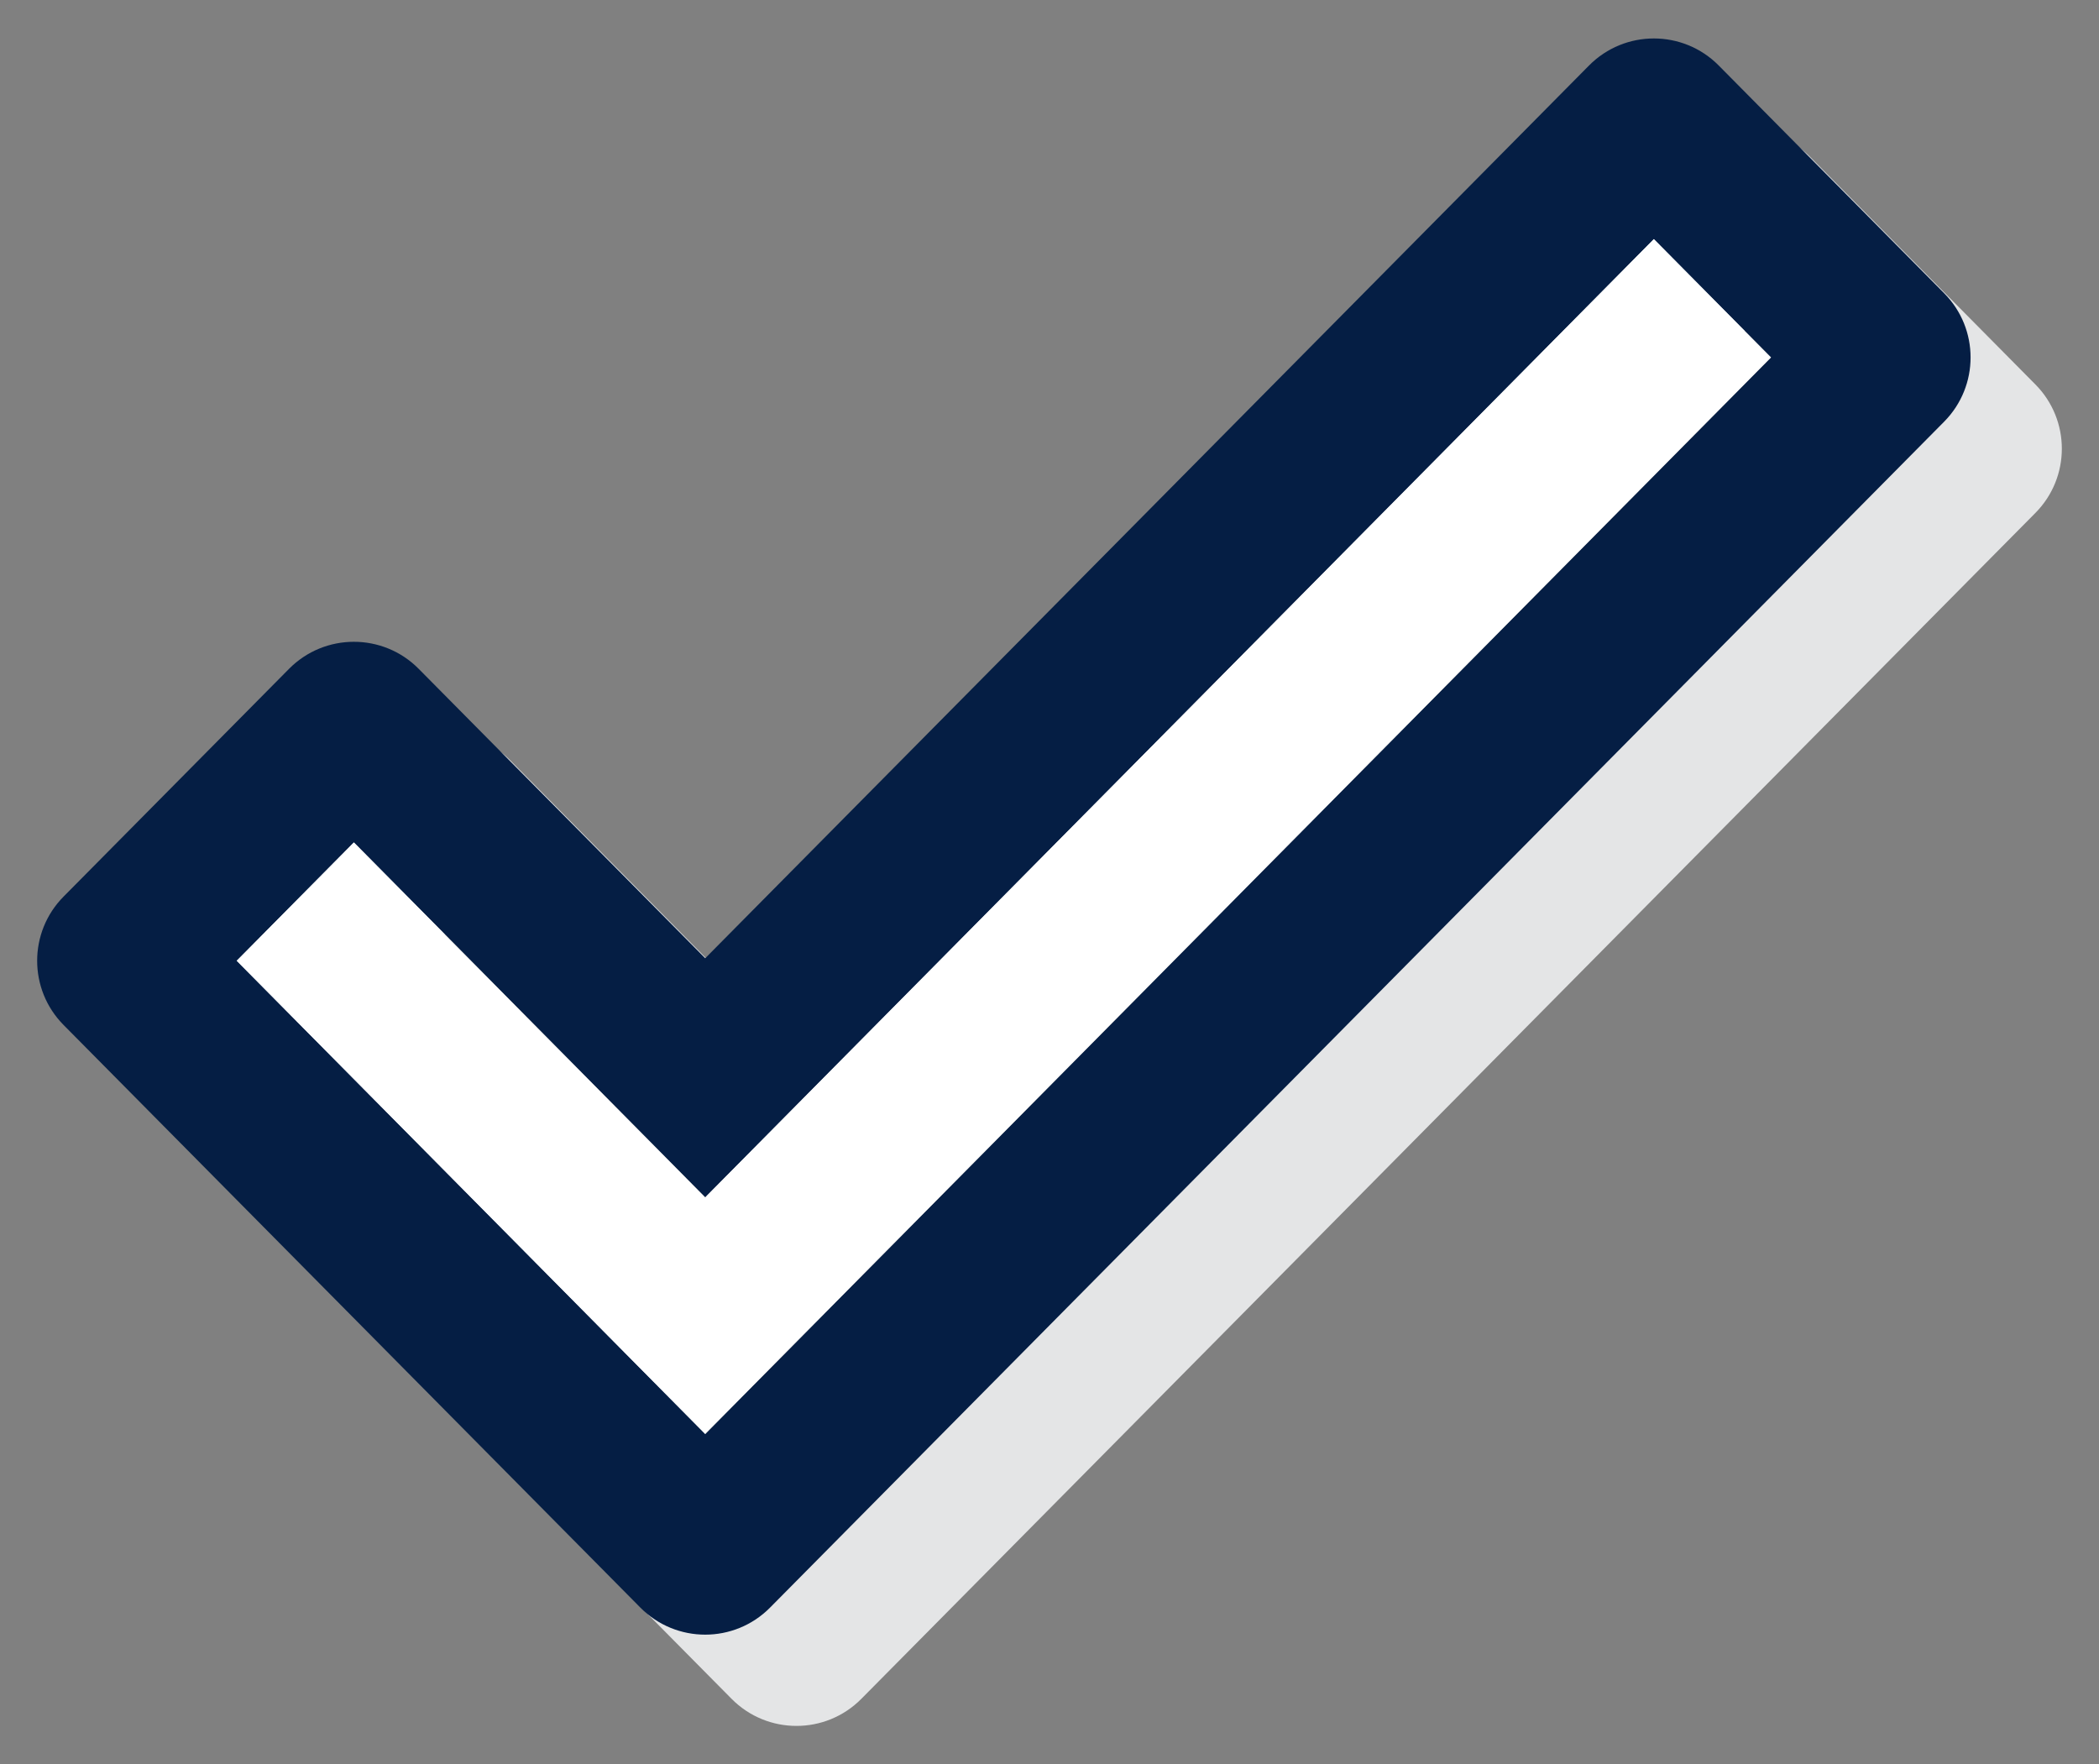 <svg width="69" height="58" viewBox="0 0 69 58" fill="none" xmlns="http://www.w3.org/2000/svg">
<rect x="0" y="0" width="69" height="58" fill="#808080" stroke="none"/>
<path d="M57.367 10.861L61.218 14.75L26.183 50.139L10.783 34.583L14.633 30.694L26.183 42.361L57.367 10.861ZM59.499 5.153C58.325 3.968 56.41 3.968 55.236 5.153L26.183 34.5L16.765 24.987C15.591 23.801 13.675 23.801 12.501 24.987L5.09 32.473C3.932 33.642 3.932 35.525 5.09 36.694L24.05 55.846C25.224 57.032 27.14 57.032 28.314 55.846L66.91 16.861C68.068 15.691 68.068 13.809 66.91 12.639L59.499 5.153Z" fill="#E4E5E6"/>
<path d="M54.367 7.861L58.218 11.75L23.183 47.139L7.782 31.583L11.633 27.694L23.183 39.361L54.367 7.861ZM56.499 2.153C55.325 0.968 53.41 0.968 52.236 2.153L23.183 31.5L13.764 21.987C12.591 20.801 10.675 20.801 9.501 21.987L2.09 29.473C0.932 30.642 0.932 32.525 2.09 33.694L21.05 52.846C22.224 54.032 24.14 54.032 25.314 52.846L63.91 13.861C65.068 12.691 65.068 10.809 63.91 9.639L56.499 2.153Z" fill="#051E44"/>
<path d="M54.367 7.861L58.218 11.75L23.183 47.139L7.782 31.583L11.633 27.694L23.183 39.361L54.367 7.861Z" fill="white"/>
</svg>
